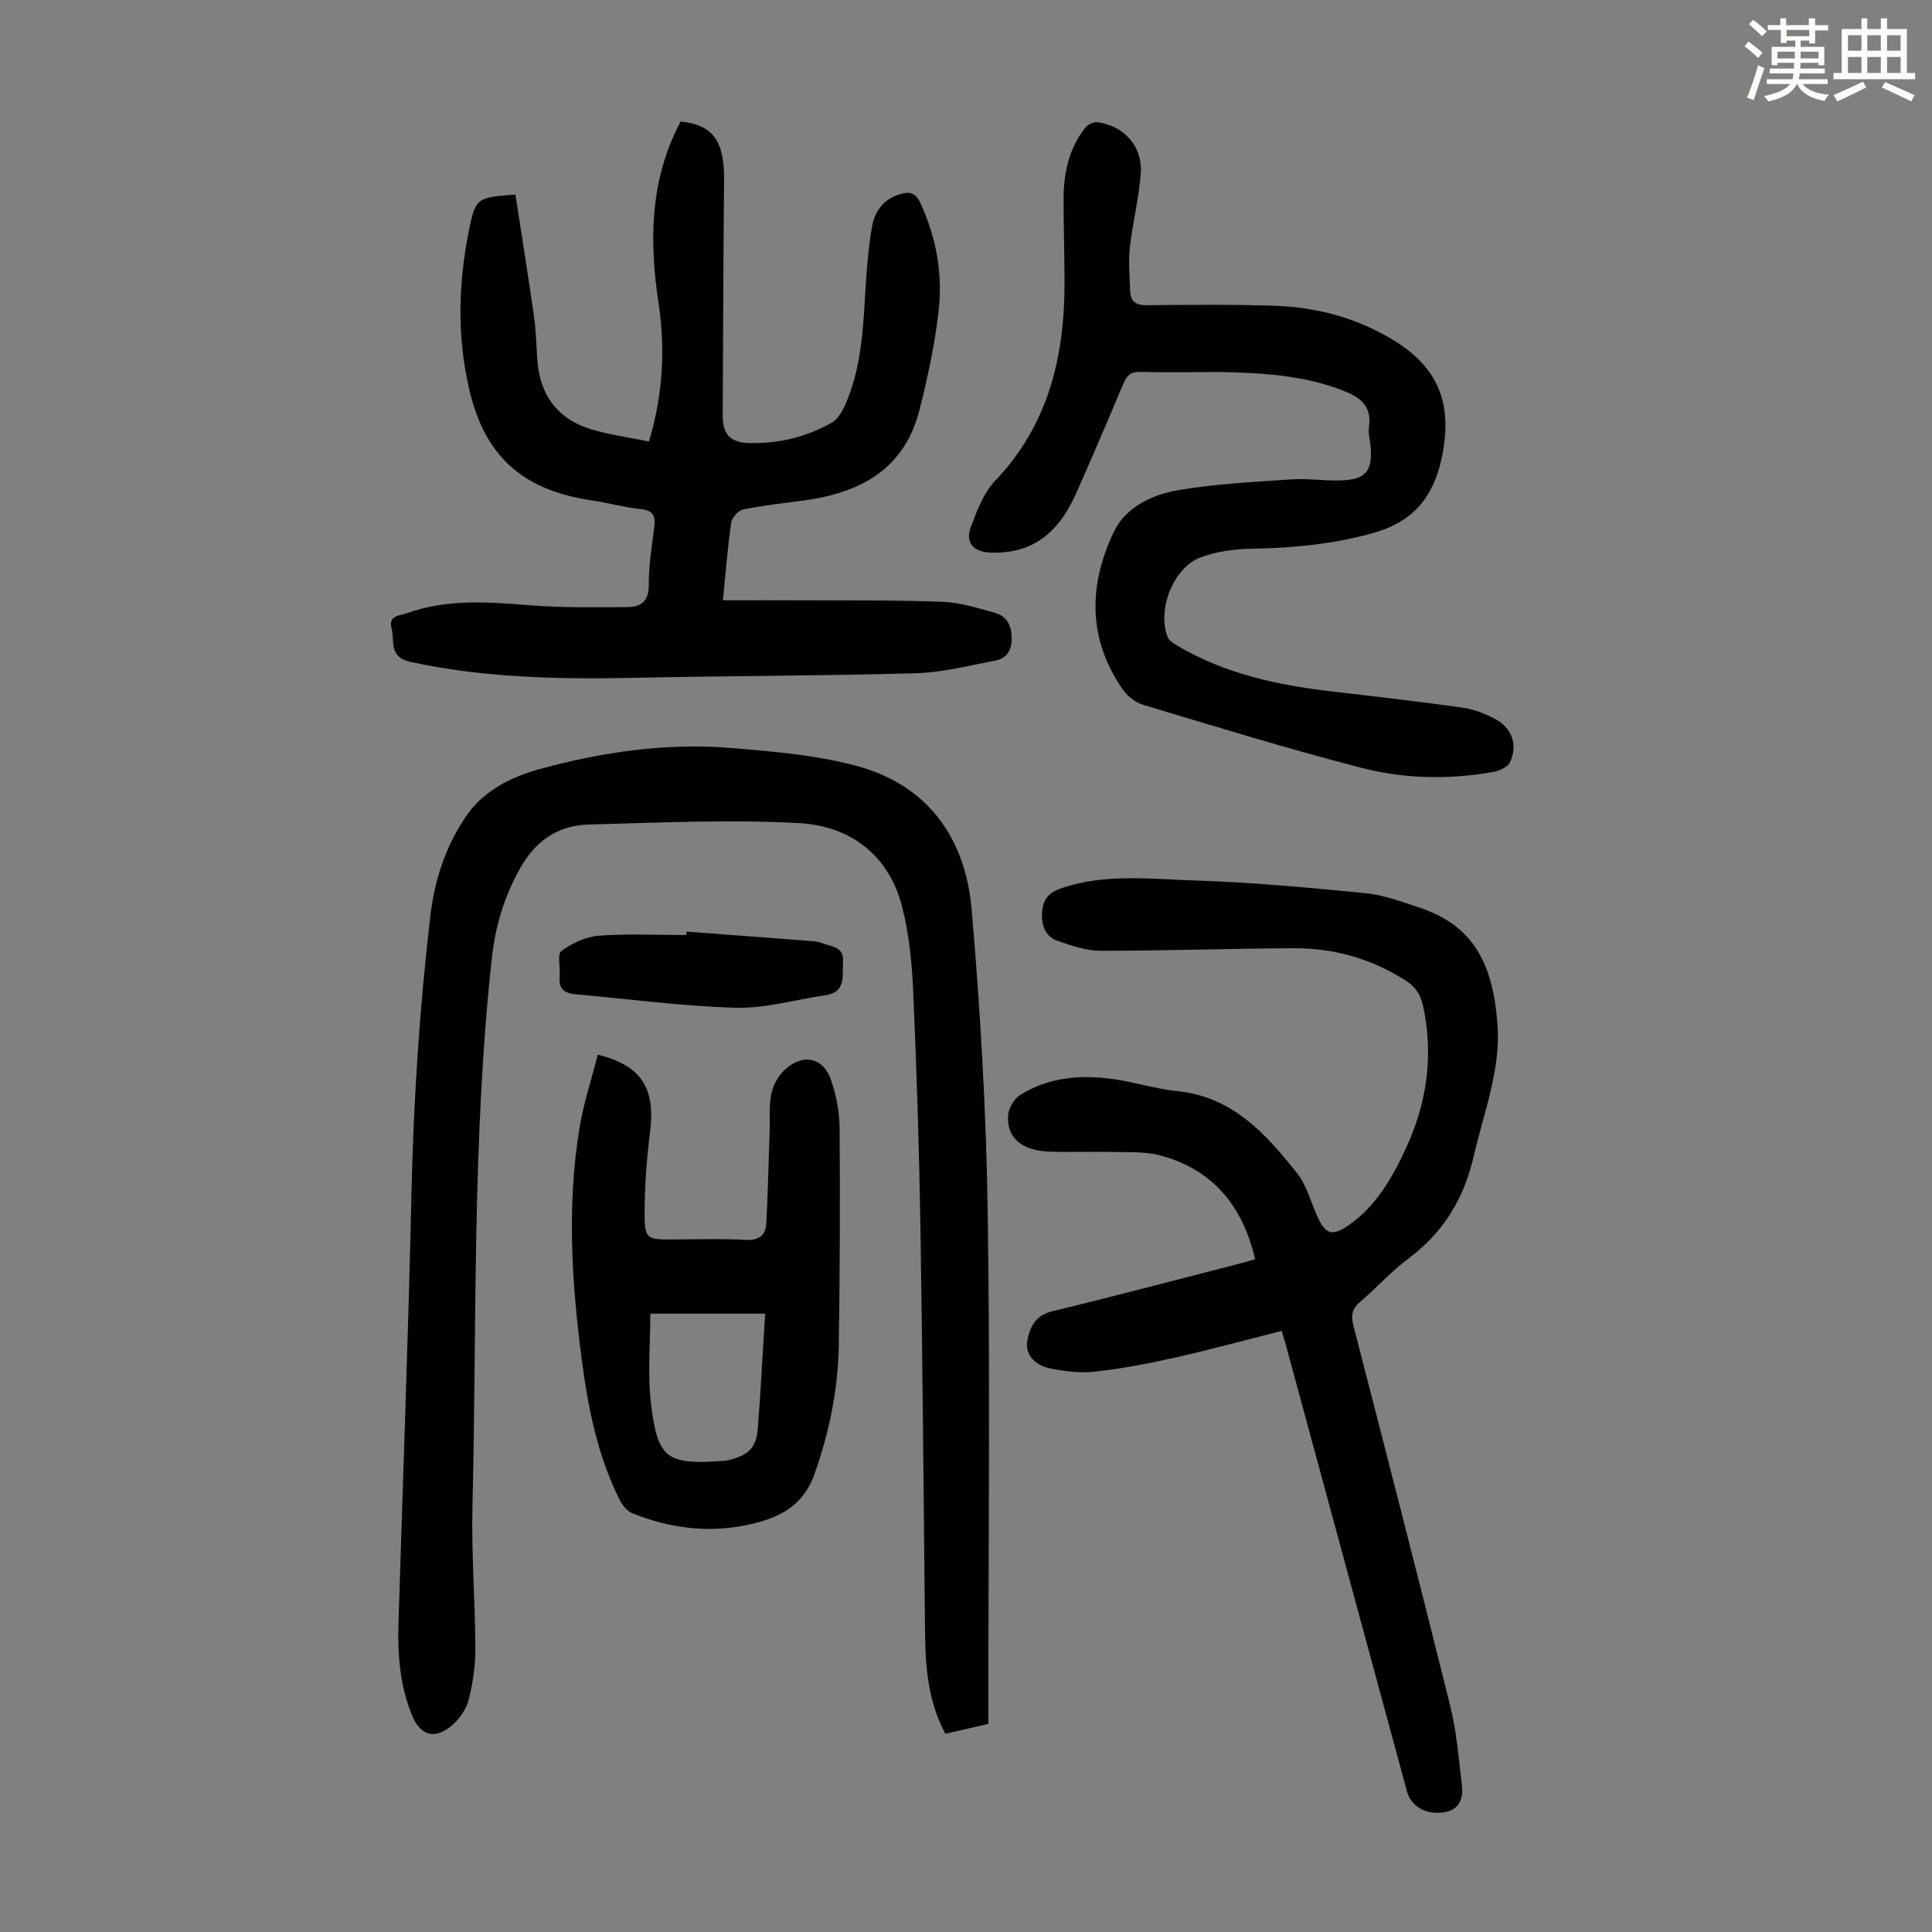 <svg enable-background="new 0 0 400 400" viewBox="0 0 400 400" xmlns="http://www.w3.org/2000/svg"><rect x="0" y="0" width="400" height="400" fill="#808080" stroke="none"/><path d="m361.2 9.6.8-1c.9.7 1.9 1.4 2.9 2.3l-.9 1.1c-1-1-2-1.8-2.8-2.4zm.5 10.6c.9-2.1 1.6-4.3 2.3-6.7.4.2.8.4 1.3.6-.7 2.1-1.5 4.3-2.2 6.6zm.4-15.2.9-.9c1 .8 2 1.6 2.8 2.4l-1 1c-.9-.9-1.8-1.7-2.7-2.5zm12.5-1.2h1.2v1.4h2.7v1.1h-2.7v2.7h-1.2v-.6h-1.8v1.3h4.9v3.8h-1.2v-.5h-3.7c0 .4-.1.9-.1 1.2h5.1v1h-5.2c0 .5-.1.9-.2 1.2h6v1h-5.2c1.1 1.3 2.9 2 5.5 2.2-.4.4-.7.8-.9 1.3-2.9-.5-4.8-1.6-5.7-3.5h-.1c-.8 1.7-2.7 2.9-5.9 3.6-.2-.4-.6-.8-.9-1.1 2.8-.6 4.6-1.4 5.4-2.5h-4.8v-1h5.3c.1-.3.2-.7.2-1.2h-4.9v-1h5c0-.4 0-.8.1-1.2h-3.5v.5h-1.2v-3.8h4.9v-1.3h-1.8v.5h-1.2v-2.7h-2.7v-1h2.6v-1.4h1.2v1.4h4.7v-1.4zm-6.6 8.3h3.6c0-.4 0-.9 0-1.4h-3.6zm1.9-4.6h4.7v-1.3h-4.7zm6.6 3.2h-3.7v1.4h3.7z" fill="#fbfcfa"/><path d="m385.3 3.8h1.3v2.2h2.8v-2.2h1.3v2.2h4.1v9.1h1.7v1.3h-16.9v-1.3h1.7v-9.1h4.1v-2.2zm.4 13.1.7 1.2c-1.8.9-3.8 1.9-6 2.9-.2-.4-.5-.8-.8-1.3 2.3-1 4.3-1.9 6.1-2.8zm-3.1-6.4h2.8v-3.2h-2.8zm0 4.6h2.8v-3.3h-2.8zm4-4.6h2.8v-3.2h-2.8zm0 4.6h2.8v-3.3h-2.8zm3.7 1.9c2.1.9 4.1 1.8 6.1 2.7l-.7 1.3c-2.2-1.1-4.2-2-6.1-2.9zm3.2-9.7h-2.8v3.2h2.8zm-2.8 7.8h2.8v-3.3h-2.8z" fill="#fbfcfa"/><g fill="#010102"><path d="m204.62 356.92c-3.06.7-5.96 1.37-8.89 2.04-3.63-6.77-4.13-13.86-4.21-21.05-.3-27.85-.5-55.71-.95-83.56-.26-16.22-.77-32.43-1.48-48.64-.26-6.01-.82-12.13-2.3-17.93-2.75-10.82-10.81-16.8-21.39-17.37-14.47-.78-29.02-.08-43.53.3-6.32.17-10.98 3.33-14.2 9.08-3.3 5.89-5.12 11.99-5.85 18.68-4.11 37.67-3.08 75.52-4 113.3-.24 9.83.56 19.68.6 29.52.01 3.53-.51 7.14-1.37 10.57-.48 1.92-1.83 3.9-3.34 5.24-3.54 3.15-6.66 2.35-8.42-1.99-2.49-6.12-3-12.57-2.79-19.1.92-29.64 2.03-59.27 2.69-88.91.43-19.26 1.67-38.43 3.92-57.55.89-7.56 3.31-14.77 7.64-20.91 3.45-4.89 8.98-7.75 14.78-9.35 13.01-3.58 26.3-5.54 39.8-4.43 8.65.71 17.45 1.45 25.8 3.65 14.92 3.93 22.76 14.97 24.04 29.78 1.79 20.72 3 41.53 3.32 62.32.53 34.35.14 68.72.14 103.08-.01 1-.01 1.99-.01 3.23z"/><path d="m265.36 275.55c-7.63 1.93-14.85 3.9-22.13 5.54-5.45 1.22-10.96 2.28-16.51 2.89-3.14.34-6.48-.05-9.59-.73-2.63-.58-4.91-2.66-4.45-5.52.44-2.7 1.56-5.37 5.11-6.23 13.14-3.18 26.22-6.64 39.31-10 .96-.25 1.91-.55 2.76-.8-2.57-11.01-8.76-18.64-19.76-21.51-3.17-.83-6.64-.6-9.97-.69-4.25-.1-8.51.08-12.76-.06-5.81-.19-8.97-2.84-8.65-7.52.1-1.47 1.21-3.4 2.44-4.18 5.96-3.75 12.63-4.29 19.43-3.31 4.42.64 8.74 2.03 13.17 2.48 11.47 1.17 18.37 8.89 24.85 17.08 1.95 2.46 2.76 5.83 4.09 8.78 1.68 3.7 3 4.29 6.33 2.03 5.84-3.97 9.24-9.95 12.1-16.16 4.32-9.38 5.72-19.18 3.49-29.42-.52-2.39-1.63-3.96-3.64-5.24-7.1-4.53-14.88-6.71-23.21-6.66-13.31.07-26.62.53-39.94.53-2.91 0-5.89-1.05-8.71-1.99-2.68-.89-3.54-3.17-3.37-5.92.17-2.74 1.32-4.16 4.19-5.11 9.01-3.01 18.22-1.82 27.3-1.54 11.83.37 23.64 1.47 35.42 2.63 3.83.38 7.6 1.78 11.3 3.02 11.01 3.69 15.14 11.4 16.08 24.2.69 9.42-2.86 18.24-4.93 27.26-2.01 8.73-6.25 15.77-13.5 21.16-3.58 2.66-6.58 6.07-10 8.96-1.71 1.45-1.94 2.84-1.4 4.95 6.76 26.19 13.51 52.38 20.02 78.63 1.34 5.39 1.8 11.01 2.44 16.56.33 2.81-.57 5.17-3.9 5.59-3.68.46-6.63-1.28-7.47-4.36-8.28-30.52-16.56-61.04-24.84-91.56-.26-1.07-.6-2.12-1.1-3.78z"/><path d="m149.67 124.28c6.09 0 11.77-.03 17.45.01 9.4.05 18.81-.06 28.2.32 3.6.15 7.19 1.31 10.71 2.29 2.43.68 3.38 2.61 3.43 5.16.04 2.51-.96 4.24-3.35 4.69-5.44 1.04-10.91 2.47-16.4 2.63-19.22.56-38.46.53-57.69.94-15.8.34-31.51.09-47.07-3.29-4.51-.98-3.2-4.34-3.88-6.93-.72-2.75 1.75-2.63 3.27-3.17 8.24-2.96 16.67-2.3 25.19-1.63 6.76.54 13.58.43 20.38.39 2.66-.02 4.44-1.11 4.41-4.48-.03-4 .63-8.02 1.13-12.02.29-2.27-.12-3.5-2.76-3.78-3.43-.36-6.8-1.31-10.23-1.82-14.25-2.13-22.08-9.06-25.33-23.05-2.51-10.83-2.25-21.78-.08-32.64 1.39-6.96 1.64-7.02 9.66-7.62 1.28 8.3 2.62 16.64 3.82 25.01.43 2.99.51 6.02.7 9.04.48 7.41 4.15 12.45 11.27 14.58 3.8 1.13 7.78 1.66 11.86 2.5 2.97-9.88 3.39-19.32 1.97-28.77-1.85-12.3-1.79-24.3 3.73-35.78.28-.59.59-1.17.86-1.7 6.7.68 9.07 4.05 8.99 12.08-.15 16.23-.2 32.46-.28 48.69-.02 3.95 1.44 5.69 5.53 5.8 6.03.16 11.79-1.26 17.05-4.22 1.22-.69 2.13-2.26 2.74-3.62 3.11-6.98 3.68-14.44 4.11-21.95.29-5 .63-10.04 1.47-14.97.53-3.13 2.35-5.75 5.81-6.77 2.04-.6 3.23-.3 4.21 1.83 3.33 7.2 4.69 14.79 3.76 22.56-.81 6.85-2.25 13.66-3.96 20.35-3.12 12.23-12.28 17.11-23.89 18.67-4.21.57-8.44 1.02-12.59 1.87-1.01.21-2.34 1.7-2.49 2.76-.72 4.96-1.1 9.99-1.71 16.04z"/><path d="m249.41 77.04c-4.47 0-8.94.08-13.41-.04-1.92-.05-2.74.8-3.43 2.45-3.2 7.62-6.45 15.23-9.81 22.78-3.87 8.69-9.58 12.51-17.79 12.17-3.55-.15-5.2-2.13-3.91-5.47 1.27-3.31 2.62-6.93 4.99-9.41 11.14-11.68 14.4-25.91 14.35-41.36-.02-5.6-.19-11.19-.2-16.79-.01-5.37 1.04-10.48 4.41-14.84.54-.7 1.8-1.34 2.62-1.23 5.41.74 9.3 4.93 8.96 10.39-.33 5.21-1.69 10.35-2.27 15.56-.33 2.96-.02 6 .07 9 .06 2.21 1.19 2.96 3.46 2.94 8.84-.09 17.69-.18 26.53.12 8.49.29 16.57 2.42 23.97 6.78 10 5.89 12.97 13.65 10.48 24.98-1.79 8.16-6.11 13.07-14.24 15.32-8.19 2.26-16.43 3.07-24.86 3.21-3.62.06-7.42.54-10.77 1.8-5.67 2.13-9.05 10.92-6.8 16.51.32.8 1.35 1.4 2.18 1.88 9.85 5.79 20.74 8.08 31.92 9.38 9 1.04 18 2.08 26.97 3.34 2.27.32 4.55 1.22 6.61 2.28 3.58 1.83 4.9 5.47 3.16 9.08-.5 1.05-2.37 1.78-3.73 2.01-9.05 1.56-18.2 1.36-27-.91-15.23-3.93-30.29-8.57-45.36-13.1-1.62-.49-3.25-1.93-4.23-3.37-7.14-10.46-6.87-21.6-1.61-32.5 2.39-4.96 7.85-7.58 13.12-8.49 7.77-1.35 15.72-1.72 23.6-2.26 3.33-.23 6.71.31 10.06.22 5.28-.14 6.73-1.84 6.33-7-.1-1.34-.55-2.71-.36-4 .72-4.9-2.36-6.51-6.19-7.92-7.93-2.92-16.16-3.33-24.45-3.54-1.13 0-2.25.03-3.37.03z"/><path d="m123.76 218.36c9.12 2.24 11.96 7.02 10.83 15.97-.74 5.84-1.16 11.77-1.13 17.66.03 4.36.75 4.62 5.05 4.63 5.26 0 10.54-.21 15.78.08 2.92.17 4.25-.96 4.38-3.57.32-6.46.47-12.92.69-19.38.08-2.45-.16-4.97.34-7.33.37-1.74 1.39-3.62 2.69-4.85 3.82-3.61 8.11-2.69 9.72 2.19 1.04 3.13 1.7 6.53 1.72 9.81.11 15 .06 30-.17 44.99-.14 9.11-1.96 17.91-5 26.56-1.99 5.67-5.91 8.4-11.16 9.91-9.05 2.6-17.95 1.74-26.6-1.73-1.07-.43-2.05-1.66-2.6-2.76-4.62-9.23-6.58-19.22-7.89-29.33-2.07-15.92-3.05-31.89-.4-47.83.84-5.03 2.45-9.92 3.75-15.02zm10.89 53.62c0 6.15-.6 12.45.13 18.6 1.36 11.5 3.23 12.77 15.36 11.85.33-.03.66-.1.99-.19 4.27-1.14 5.61-2.82 5.82-7.23.08-1.68.26-3.35.37-5.02.37-5.86.72-11.71 1.1-18.01-8.09 0-15.66 0-23.77 0z"/><path d="m142.13 192.88c8.78.66 17.57 1.31 26.35 1.99.66.05 1.33.23 1.95.47 1.86.72 4.33.68 4.11 3.84-.2 2.94.69 6.25-3.73 6.89-6.17.88-12.35 2.74-18.49 2.57-11.12-.31-22.2-1.81-33.3-2.8-2.29-.2-3.4-1.26-3.15-3.68.19-1.8-.55-4.59.36-5.26 2.2-1.63 5.06-2.97 7.76-3.17 6-.45 12.06-.14 18.1-.14.01-.24.03-.48.04-.71z"/></g></svg>